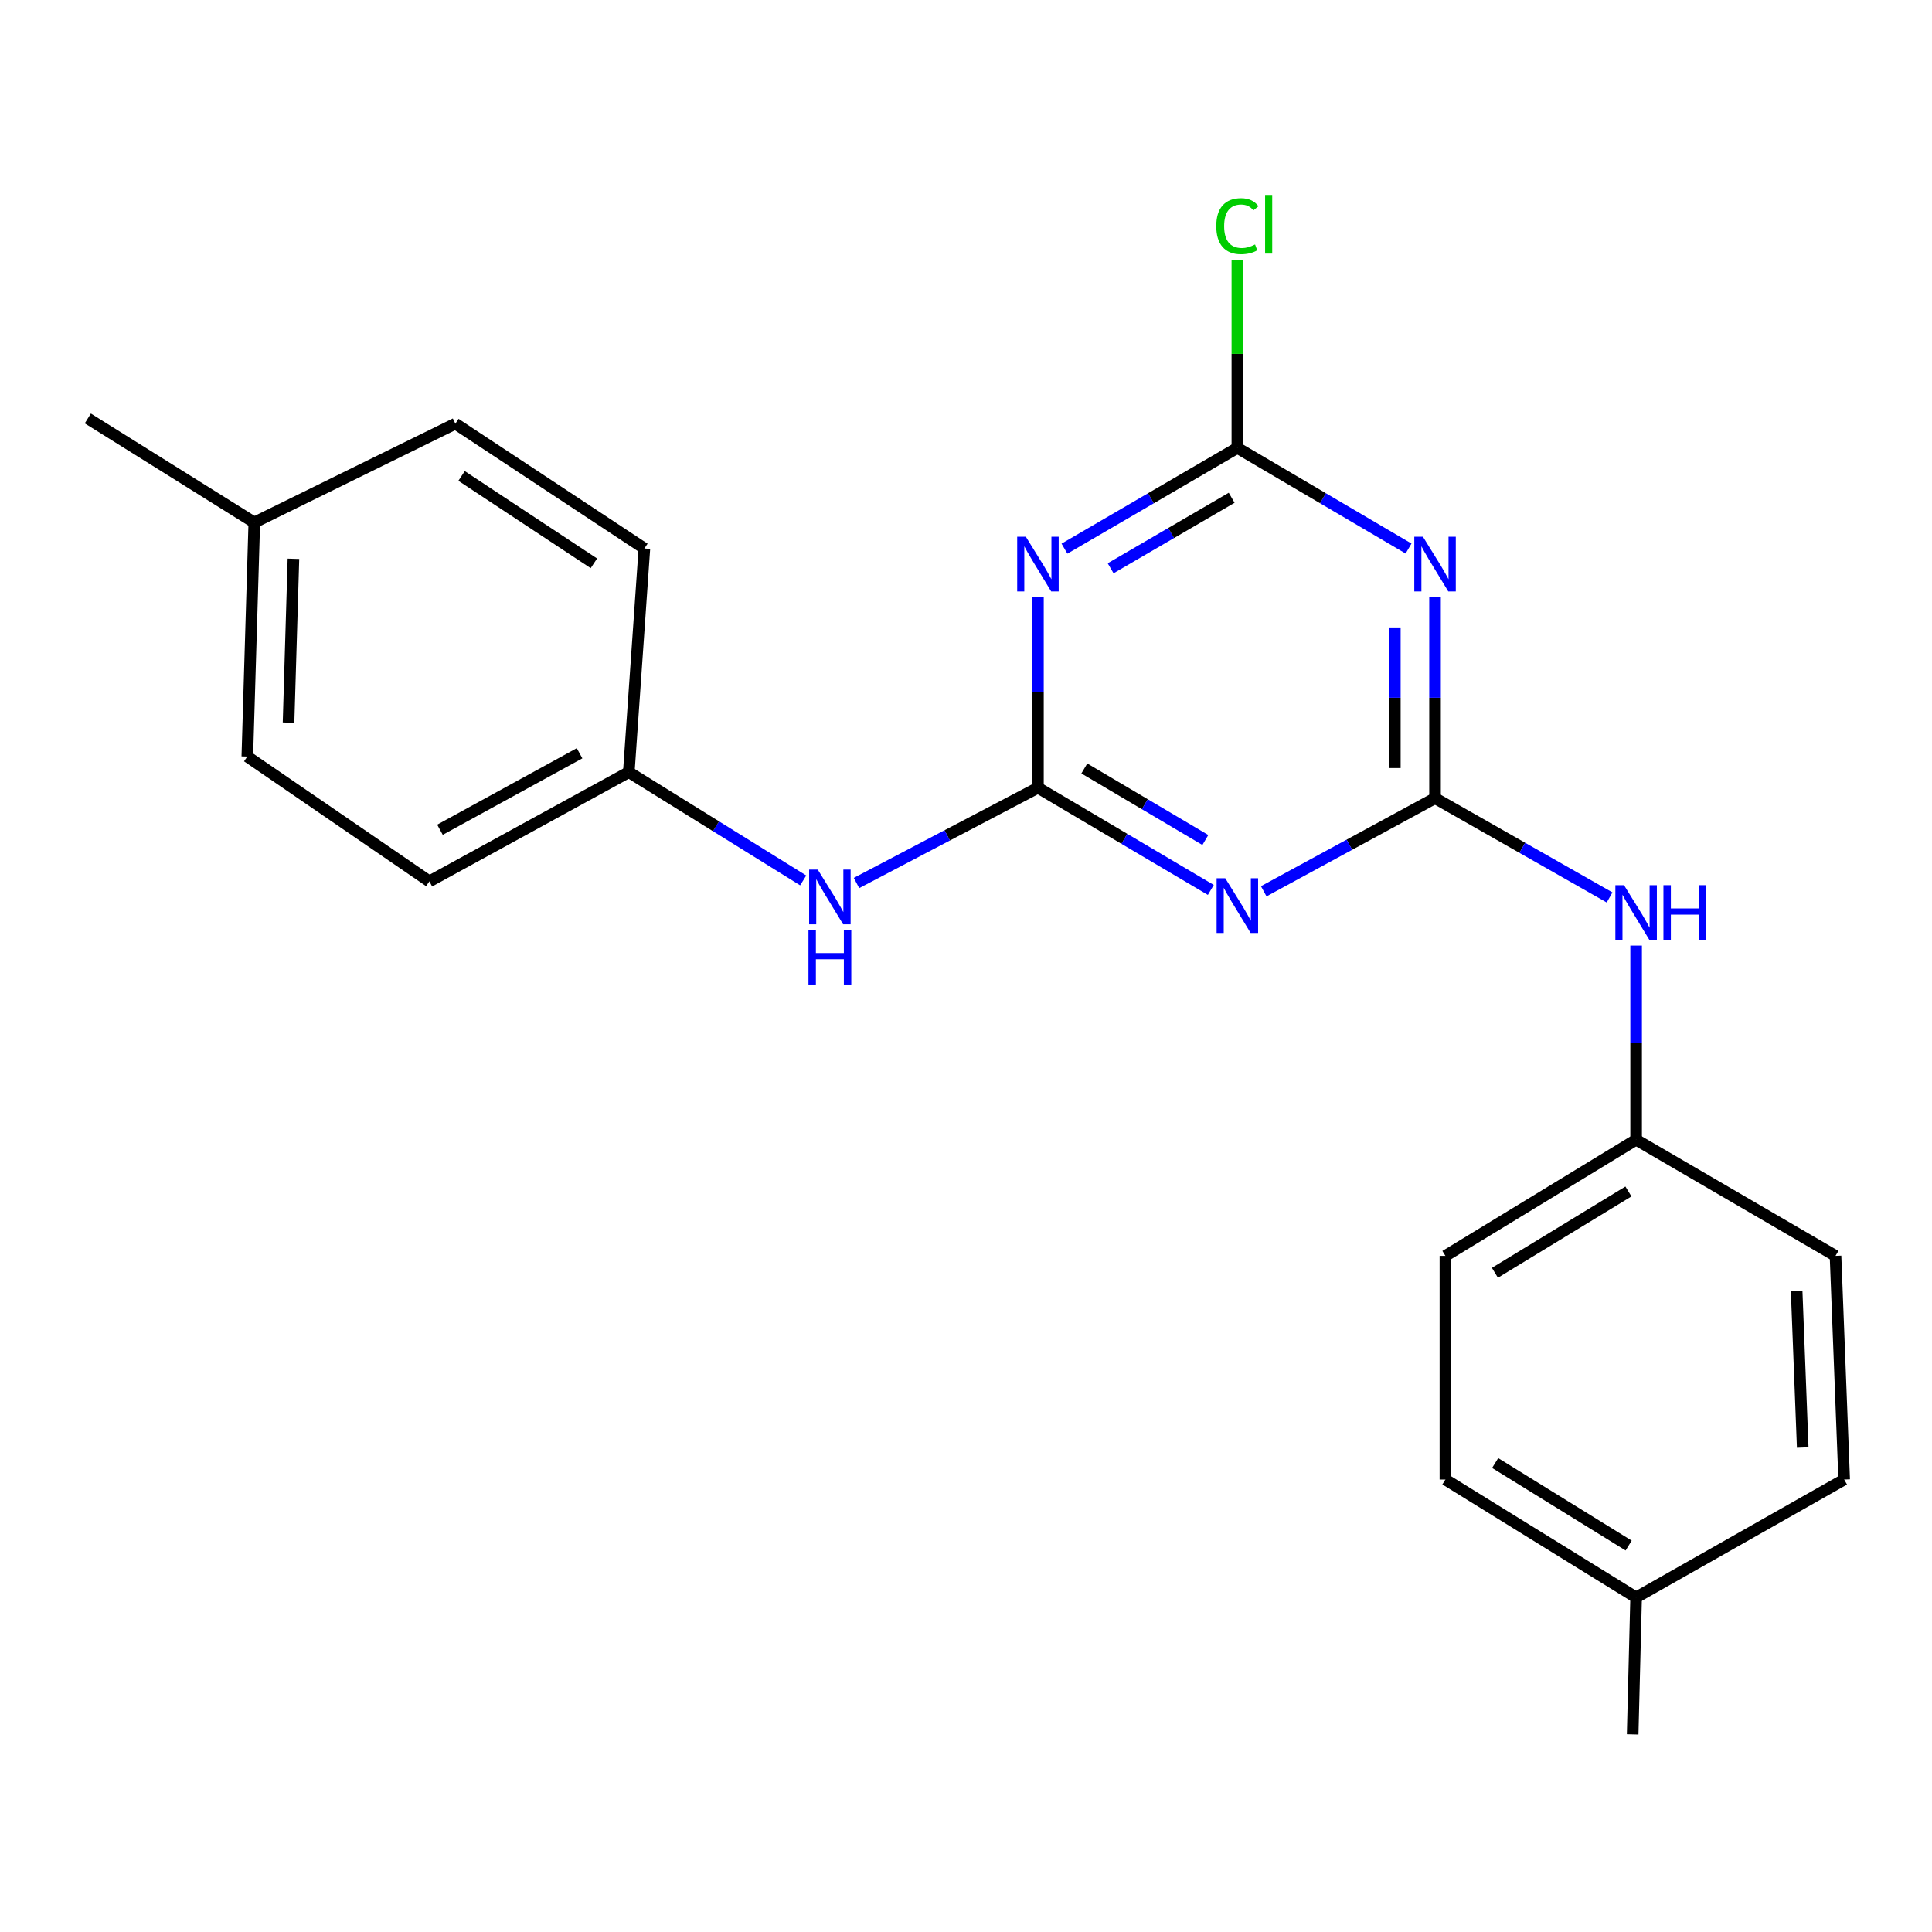 <?xml version='1.0' encoding='iso-8859-1'?>
<svg version='1.1' baseProfile='full'
              xmlns='http://www.w3.org/2000/svg'
                      xmlns:rdkit='http://www.rdkit.org/xml'
                      xmlns:xlink='http://www.w3.org/1999/xlink'
                  xml:space='preserve'
width='1000px' height='1000px' viewBox='0 0 1000 1000'>
<!-- END OF HEADER -->
<rect style='opacity:1.0;fill:#FFFFFF;stroke:none' width='1000' height='1000' x='0' y='0'> </rect>
<path class='bond-1' d='M 742.775,413.136 L 698.441,437.233' style='fill:none;fill-rule:evenodd;stroke:#000000;stroke-width:6px;stroke-linecap:butt;stroke-linejoin:miter;stroke-opacity:1' />
<path class='bond-1' d='M 698.441,437.233 L 654.107,461.331' style='fill:none;fill-rule:evenodd;stroke:#0000FF;stroke-width:6px;stroke-linecap:butt;stroke-linejoin:miter;stroke-opacity:1' />
<path class='bond-2' d='M 742.775,413.136 L 742.775,361.149' style='fill:none;fill-rule:evenodd;stroke:#000000;stroke-width:6px;stroke-linecap:butt;stroke-linejoin:miter;stroke-opacity:1' />
<path class='bond-2' d='M 742.775,361.149 L 742.775,309.163' style='fill:none;fill-rule:evenodd;stroke:#0000FF;stroke-width:6px;stroke-linecap:butt;stroke-linejoin:miter;stroke-opacity:1' />
<path class='bond-2' d='M 721.967,397.54 L 721.967,361.149' style='fill:none;fill-rule:evenodd;stroke:#000000;stroke-width:6px;stroke-linecap:butt;stroke-linejoin:miter;stroke-opacity:1' />
<path class='bond-2' d='M 721.967,361.149 L 721.967,324.759' style='fill:none;fill-rule:evenodd;stroke:#0000FF;stroke-width:6px;stroke-linecap:butt;stroke-linejoin:miter;stroke-opacity:1' />
<path class='bond-5' d='M 742.775,413.136 L 787.946,438.829' style='fill:none;fill-rule:evenodd;stroke:#000000;stroke-width:6px;stroke-linecap:butt;stroke-linejoin:miter;stroke-opacity:1' />
<path class='bond-5' d='M 787.946,438.829 L 833.118,464.523' style='fill:none;fill-rule:evenodd;stroke:#0000FF;stroke-width:6px;stroke-linecap:butt;stroke-linejoin:miter;stroke-opacity:1' />
<path class='bond-0' d='M 537.235,407.737 L 581.977,434.184' style='fill:none;fill-rule:evenodd;stroke:#000000;stroke-width:6px;stroke-linecap:butt;stroke-linejoin:miter;stroke-opacity:1' />
<path class='bond-0' d='M 581.977,434.184 L 626.718,460.631' style='fill:none;fill-rule:evenodd;stroke:#0000FF;stroke-width:6px;stroke-linecap:butt;stroke-linejoin:miter;stroke-opacity:1' />
<path class='bond-0' d='M 561.246,397.758 L 592.565,416.271' style='fill:none;fill-rule:evenodd;stroke:#000000;stroke-width:6px;stroke-linecap:butt;stroke-linejoin:miter;stroke-opacity:1' />
<path class='bond-0' d='M 592.565,416.271 L 623.884,434.784' style='fill:none;fill-rule:evenodd;stroke:#0000FF;stroke-width:6px;stroke-linecap:butt;stroke-linejoin:miter;stroke-opacity:1' />
<path class='bond-6' d='M 537.235,407.737 L 490.278,432.39' style='fill:none;fill-rule:evenodd;stroke:#000000;stroke-width:6px;stroke-linecap:butt;stroke-linejoin:miter;stroke-opacity:1' />
<path class='bond-6' d='M 490.278,432.39 L 443.322,457.043' style='fill:none;fill-rule:evenodd;stroke:#0000FF;stroke-width:6px;stroke-linecap:butt;stroke-linejoin:miter;stroke-opacity:1' />
<path class='bond-22' d='M 537.235,407.737 L 537.235,358.382' style='fill:none;fill-rule:evenodd;stroke:#000000;stroke-width:6px;stroke-linecap:butt;stroke-linejoin:miter;stroke-opacity:1' />
<path class='bond-22' d='M 537.235,358.382 L 537.235,309.028' style='fill:none;fill-rule:evenodd;stroke:#0000FF;stroke-width:6px;stroke-linecap:butt;stroke-linejoin:miter;stroke-opacity:1' />
<path class='bond-4' d='M 729.068,283.917 L 684.762,257.878' style='fill:none;fill-rule:evenodd;stroke:#0000FF;stroke-width:6px;stroke-linecap:butt;stroke-linejoin:miter;stroke-opacity:1' />
<path class='bond-4' d='M 684.762,257.878 L 640.456,231.838' style='fill:none;fill-rule:evenodd;stroke:#000000;stroke-width:6px;stroke-linecap:butt;stroke-linejoin:miter;stroke-opacity:1' />
<path class='bond-3' d='M 550.962,283.977 L 595.709,257.907' style='fill:none;fill-rule:evenodd;stroke:#0000FF;stroke-width:6px;stroke-linecap:butt;stroke-linejoin:miter;stroke-opacity:1' />
<path class='bond-3' d='M 595.709,257.907 L 640.456,231.838' style='fill:none;fill-rule:evenodd;stroke:#000000;stroke-width:6px;stroke-linecap:butt;stroke-linejoin:miter;stroke-opacity:1' />
<path class='bond-3' d='M 574.861,294.135 L 606.184,275.887' style='fill:none;fill-rule:evenodd;stroke:#0000FF;stroke-width:6px;stroke-linecap:butt;stroke-linejoin:miter;stroke-opacity:1' />
<path class='bond-3' d='M 606.184,275.887 L 637.507,257.638' style='fill:none;fill-rule:evenodd;stroke:#000000;stroke-width:6px;stroke-linecap:butt;stroke-linejoin:miter;stroke-opacity:1' />
<path class='bond-7' d='M 640.456,231.838 L 640.456,183.173' style='fill:none;fill-rule:evenodd;stroke:#000000;stroke-width:6px;stroke-linecap:butt;stroke-linejoin:miter;stroke-opacity:1' />
<path class='bond-7' d='M 640.456,183.173 L 640.456,134.508' style='fill:none;fill-rule:evenodd;stroke:#00CC00;stroke-width:6px;stroke-linecap:butt;stroke-linejoin:miter;stroke-opacity:1' />
<path class='bond-9' d='M 846.851,489.435 L 846.851,539.674' style='fill:none;fill-rule:evenodd;stroke:#0000FF;stroke-width:6px;stroke-linecap:butt;stroke-linejoin:miter;stroke-opacity:1' />
<path class='bond-9' d='M 846.851,539.674 L 846.851,589.914' style='fill:none;fill-rule:evenodd;stroke:#000000;stroke-width:6px;stroke-linecap:butt;stroke-linejoin:miter;stroke-opacity:1' />
<path class='bond-8' d='M 415.738,455.708 L 370.601,427.682' style='fill:none;fill-rule:evenodd;stroke:#0000FF;stroke-width:6px;stroke-linecap:butt;stroke-linejoin:miter;stroke-opacity:1' />
<path class='bond-8' d='M 370.601,427.682 L 325.465,399.656' style='fill:none;fill-rule:evenodd;stroke:#000000;stroke-width:6px;stroke-linecap:butt;stroke-linejoin:miter;stroke-opacity:1' />
<path class='bond-14' d='M 325.465,399.656 L 333.534,283.893' style='fill:none;fill-rule:evenodd;stroke:#000000;stroke-width:6px;stroke-linecap:butt;stroke-linejoin:miter;stroke-opacity:1' />
<path class='bond-15' d='M 325.465,399.656 L 222.244,456.209' style='fill:none;fill-rule:evenodd;stroke:#000000;stroke-width:6px;stroke-linecap:butt;stroke-linejoin:miter;stroke-opacity:1' />
<path class='bond-15' d='M 299.983,389.89 L 227.729,429.477' style='fill:none;fill-rule:evenodd;stroke:#000000;stroke-width:6px;stroke-linecap:butt;stroke-linejoin:miter;stroke-opacity:1' />
<path class='bond-12' d='M 846.851,589.914 L 950.06,650.038' style='fill:none;fill-rule:evenodd;stroke:#000000;stroke-width:6px;stroke-linecap:butt;stroke-linejoin:miter;stroke-opacity:1' />
<path class='bond-13' d='M 846.851,589.914 L 748.139,650.038' style='fill:none;fill-rule:evenodd;stroke:#000000;stroke-width:6px;stroke-linecap:butt;stroke-linejoin:miter;stroke-opacity:1' />
<path class='bond-13' d='M 842.868,616.703 L 773.77,658.791' style='fill:none;fill-rule:evenodd;stroke:#000000;stroke-width:6px;stroke-linecap:butt;stroke-linejoin:miter;stroke-opacity:1' />
<path class='bond-10' d='M 131.624,270.437 L 128.006,391.587' style='fill:none;fill-rule:evenodd;stroke:#000000;stroke-width:6px;stroke-linecap:butt;stroke-linejoin:miter;stroke-opacity:1' />
<path class='bond-10' d='M 151.88,289.231 L 149.347,374.036' style='fill:none;fill-rule:evenodd;stroke:#000000;stroke-width:6px;stroke-linecap:butt;stroke-linejoin:miter;stroke-opacity:1' />
<path class='bond-20' d='M 131.624,270.437 L 45.455,216.59' style='fill:none;fill-rule:evenodd;stroke:#000000;stroke-width:6px;stroke-linecap:butt;stroke-linejoin:miter;stroke-opacity:1' />
<path class='bond-24' d='M 131.624,270.437 L 235.7,219.295' style='fill:none;fill-rule:evenodd;stroke:#000000;stroke-width:6px;stroke-linecap:butt;stroke-linejoin:miter;stroke-opacity:1' />
<path class='bond-11' d='M 846.851,826.827 L 748.139,765.801' style='fill:none;fill-rule:evenodd;stroke:#000000;stroke-width:6px;stroke-linecap:butt;stroke-linejoin:miter;stroke-opacity:1' />
<path class='bond-11' d='M 842.986,799.974 L 773.888,757.256' style='fill:none;fill-rule:evenodd;stroke:#000000;stroke-width:6px;stroke-linecap:butt;stroke-linejoin:miter;stroke-opacity:1' />
<path class='bond-21' d='M 846.851,826.827 L 845.059,897.726' style='fill:none;fill-rule:evenodd;stroke:#000000;stroke-width:6px;stroke-linecap:butt;stroke-linejoin:miter;stroke-opacity:1' />
<path class='bond-23' d='M 846.851,826.827 L 954.545,765.801' style='fill:none;fill-rule:evenodd;stroke:#000000;stroke-width:6px;stroke-linecap:butt;stroke-linejoin:miter;stroke-opacity:1' />
<path class='bond-19' d='M 950.06,650.038 L 954.545,765.801' style='fill:none;fill-rule:evenodd;stroke:#000000;stroke-width:6px;stroke-linecap:butt;stroke-linejoin:miter;stroke-opacity:1' />
<path class='bond-19' d='M 929.94,668.208 L 933.08,749.242' style='fill:none;fill-rule:evenodd;stroke:#000000;stroke-width:6px;stroke-linecap:butt;stroke-linejoin:miter;stroke-opacity:1' />
<path class='bond-17' d='M 748.139,650.038 L 748.139,765.801' style='fill:none;fill-rule:evenodd;stroke:#000000;stroke-width:6px;stroke-linecap:butt;stroke-linejoin:miter;stroke-opacity:1' />
<path class='bond-16' d='M 333.534,283.893 L 235.7,219.295' style='fill:none;fill-rule:evenodd;stroke:#000000;stroke-width:6px;stroke-linecap:butt;stroke-linejoin:miter;stroke-opacity:1' />
<path class='bond-16' d='M 307.393,291.568 L 238.91,246.349' style='fill:none;fill-rule:evenodd;stroke:#000000;stroke-width:6px;stroke-linecap:butt;stroke-linejoin:miter;stroke-opacity:1' />
<path class='bond-18' d='M 222.244,456.209 L 128.006,391.587' style='fill:none;fill-rule:evenodd;stroke:#000000;stroke-width:6px;stroke-linecap:butt;stroke-linejoin:miter;stroke-opacity:1' />
<path  class='atom-2' d='M 634.196 454.591
L 643.476 469.591
Q 644.396 471.071, 645.876 473.751
Q 647.356 476.431, 647.436 476.591
L 647.436 454.591
L 651.196 454.591
L 651.196 482.911
L 647.316 482.911
L 637.356 466.511
Q 636.196 464.591, 634.956 462.391
Q 633.756 460.191, 633.396 459.511
L 633.396 482.911
L 629.716 482.911
L 629.716 454.591
L 634.196 454.591
' fill='#0000FF'/>
<path  class='atom-3' d='M 736.515 277.814
L 745.795 292.814
Q 746.715 294.294, 748.195 296.974
Q 749.675 299.654, 749.755 299.814
L 749.755 277.814
L 753.515 277.814
L 753.515 306.134
L 749.635 306.134
L 739.675 289.734
Q 738.515 287.814, 737.275 285.614
Q 736.075 283.414, 735.715 282.734
L 735.715 306.134
L 732.035 306.134
L 732.035 277.814
L 736.515 277.814
' fill='#0000FF'/>
<path  class='atom-4' d='M 530.975 277.814
L 540.255 292.814
Q 541.175 294.294, 542.655 296.974
Q 544.135 299.654, 544.215 299.814
L 544.215 277.814
L 547.975 277.814
L 547.975 306.134
L 544.095 306.134
L 534.135 289.734
Q 532.975 287.814, 531.735 285.614
Q 530.535 283.414, 530.175 282.734
L 530.175 306.134
L 526.495 306.134
L 526.495 277.814
L 530.975 277.814
' fill='#0000FF'/>
<path  class='atom-6' d='M 840.591 458.175
L 849.871 473.175
Q 850.791 474.655, 852.271 477.335
Q 853.751 480.015, 853.831 480.175
L 853.831 458.175
L 857.591 458.175
L 857.591 486.495
L 853.711 486.495
L 843.751 470.095
Q 842.591 468.175, 841.351 465.975
Q 840.151 463.775, 839.791 463.095
L 839.791 486.495
L 836.111 486.495
L 836.111 458.175
L 840.591 458.175
' fill='#0000FF'/>
<path  class='atom-6' d='M 860.991 458.175
L 864.831 458.175
L 864.831 470.215
L 879.311 470.215
L 879.311 458.175
L 883.151 458.175
L 883.151 486.495
L 879.311 486.495
L 879.311 473.415
L 864.831 473.415
L 864.831 486.495
L 860.991 486.495
L 860.991 458.175
' fill='#0000FF'/>
<path  class='atom-7' d='M 423.281 450.118
L 432.561 465.118
Q 433.481 466.598, 434.961 469.278
Q 436.441 471.958, 436.521 472.118
L 436.521 450.118
L 440.281 450.118
L 440.281 478.438
L 436.401 478.438
L 426.441 462.038
Q 425.281 460.118, 424.041 457.918
Q 422.841 455.718, 422.481 455.038
L 422.481 478.438
L 418.801 478.438
L 418.801 450.118
L 423.281 450.118
' fill='#0000FF'/>
<path  class='atom-7' d='M 418.461 481.27
L 422.301 481.27
L 422.301 493.31
L 436.781 493.31
L 436.781 481.27
L 440.621 481.27
L 440.621 509.59
L 436.781 509.59
L 436.781 496.51
L 422.301 496.51
L 422.301 509.59
L 418.461 509.59
L 418.461 481.27
' fill='#0000FF'/>
<path  class='atom-8' d='M 629.536 117.054
Q 629.536 110.014, 632.816 106.334
Q 636.136 102.614, 642.416 102.614
Q 648.256 102.614, 651.376 106.734
L 648.736 108.894
Q 646.456 105.894, 642.416 105.894
Q 638.136 105.894, 635.856 108.774
Q 633.616 111.614, 633.616 117.054
Q 633.616 122.654, 635.936 125.534
Q 638.296 128.414, 642.856 128.414
Q 645.976 128.414, 649.616 126.534
L 650.736 129.534
Q 649.256 130.494, 647.016 131.054
Q 644.776 131.614, 642.296 131.614
Q 636.136 131.614, 632.816 127.854
Q 629.536 124.094, 629.536 117.054
' fill='#00CC00'/>
<path  class='atom-8' d='M 654.816 100.894
L 658.496 100.894
L 658.496 131.254
L 654.816 131.254
L 654.816 100.894
' fill='#00CC00'/>
</svg>
